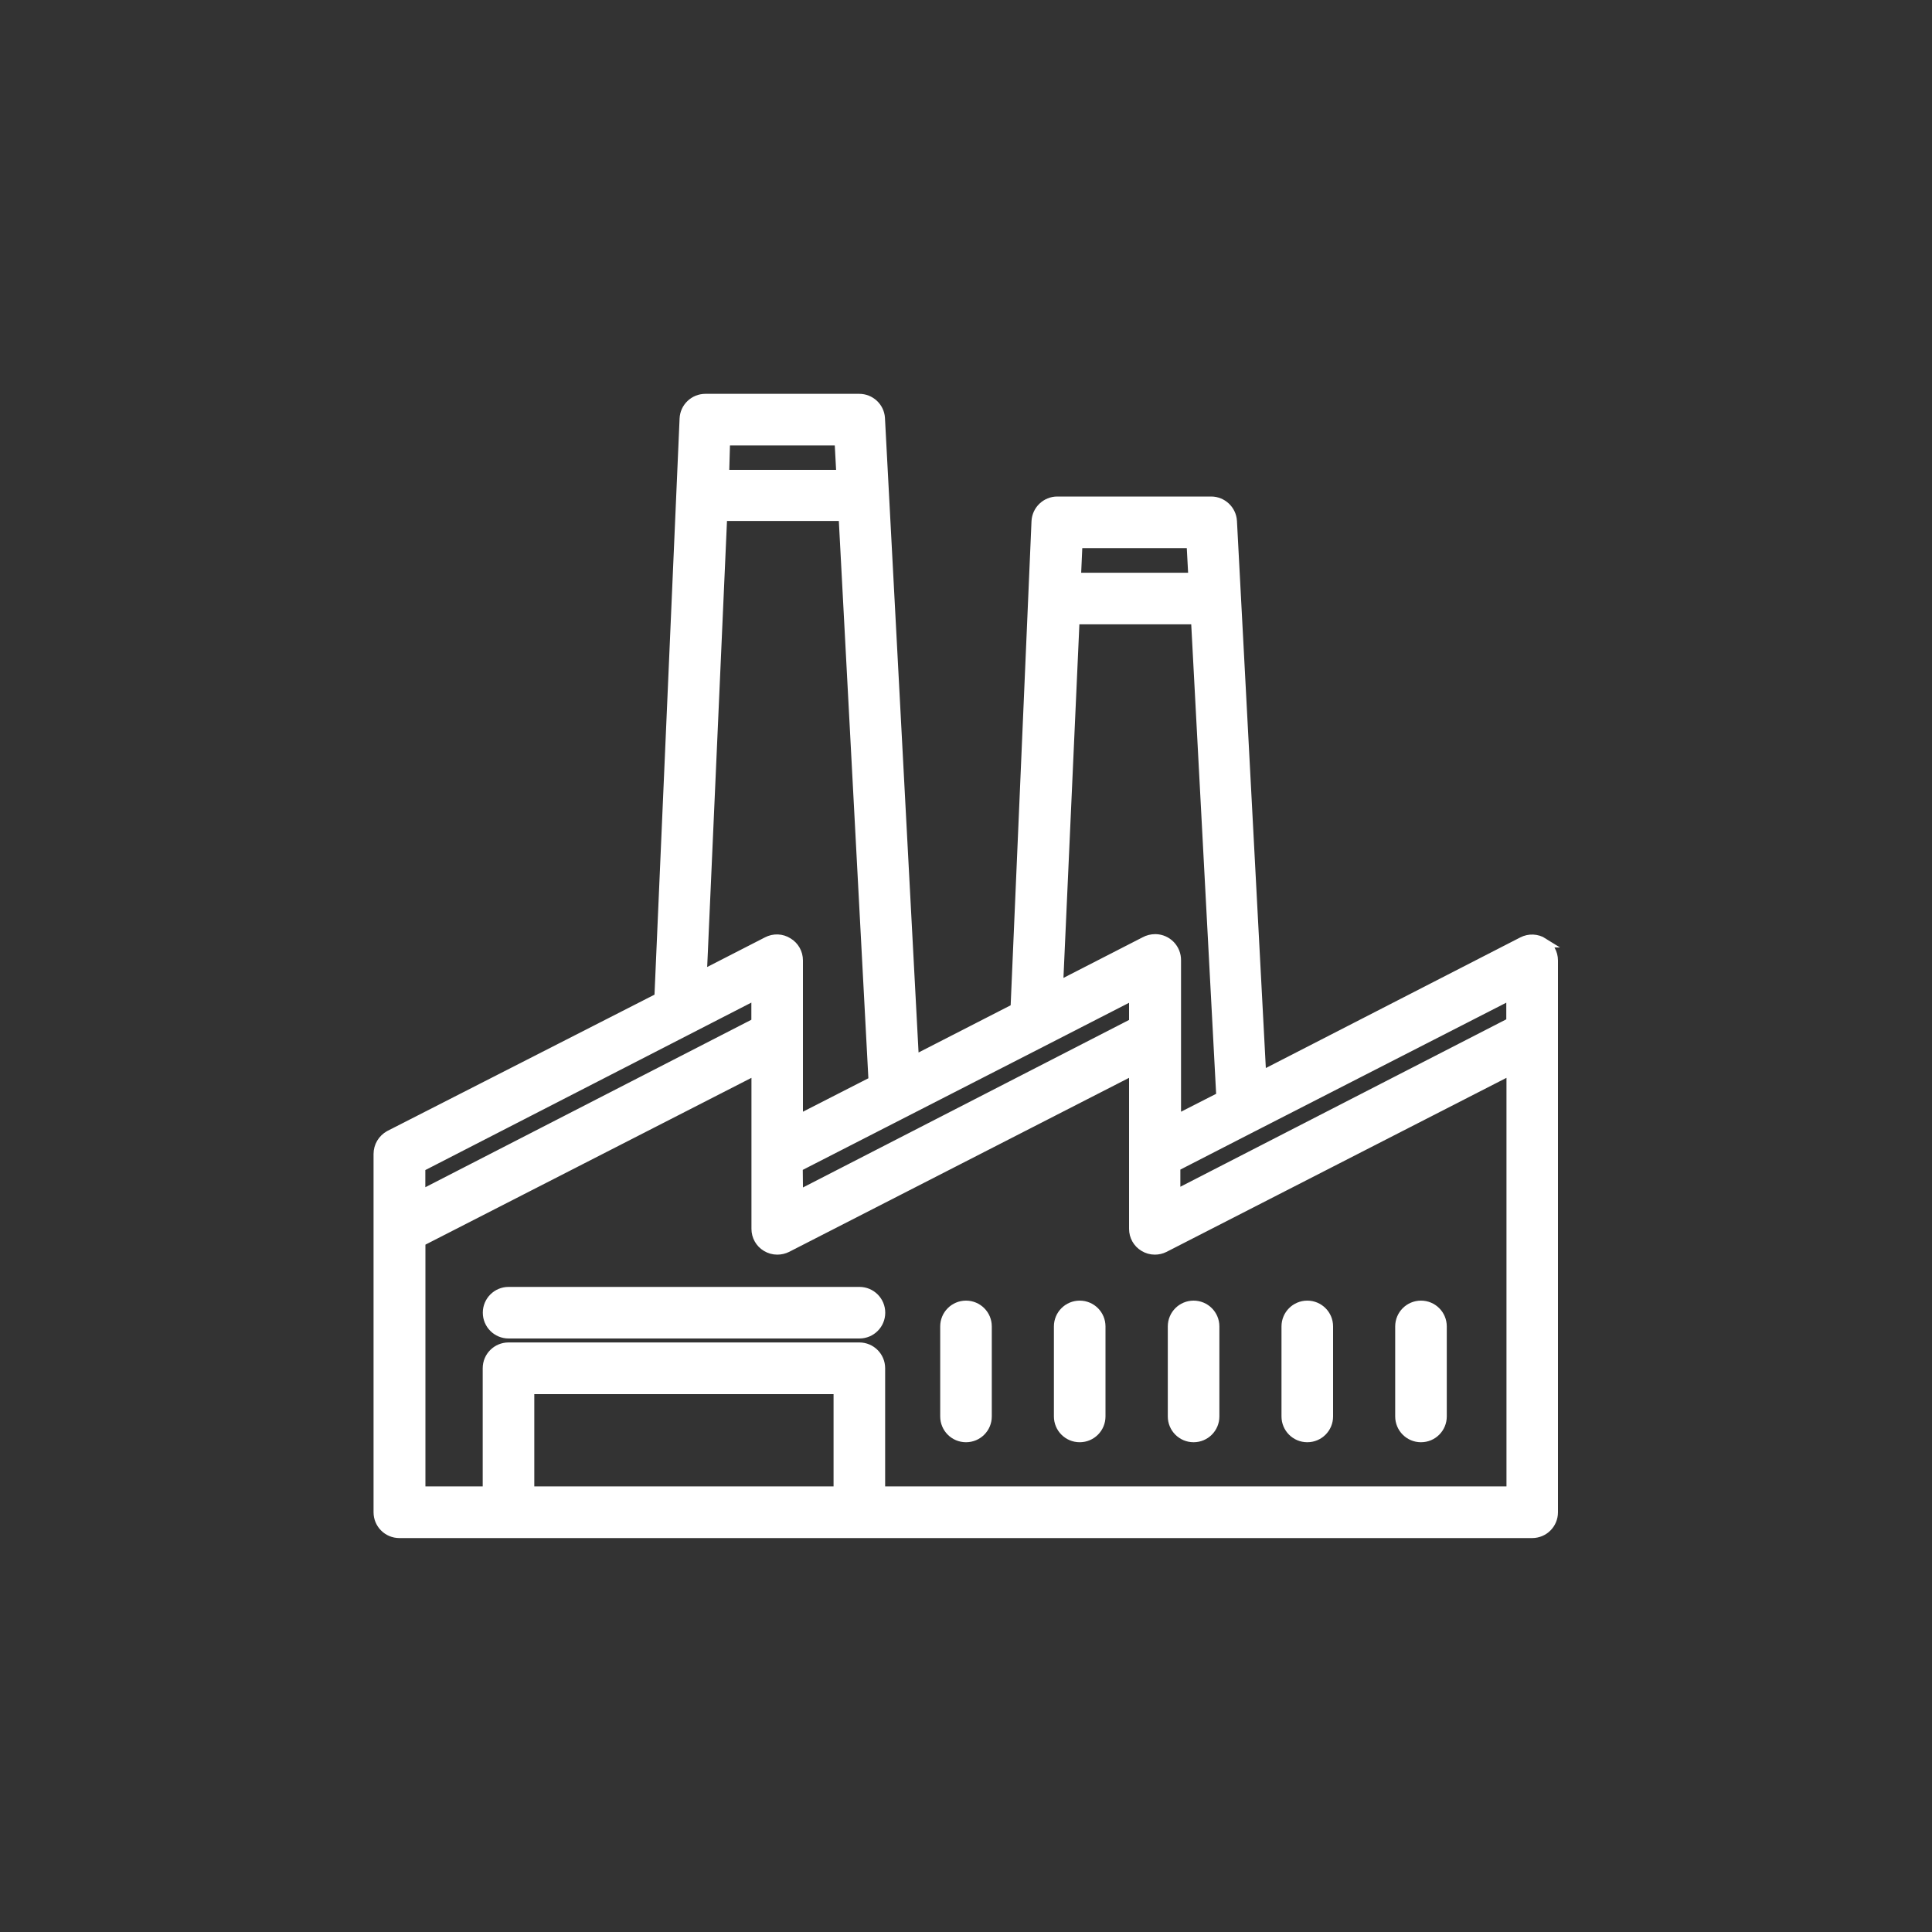 <?xml version="1.0" encoding="UTF-8"?>
<svg id="Layer_1" data-name="Layer 1" xmlns="http://www.w3.org/2000/svg" viewBox="0 0 200 200">
  <rect x="0" y="0" width="200" height="200" fill="#333333" stroke="none"/>
  <defs>
    <style>
      .cls-1 {
        fill: #fff;
        stroke: #fff;
        stroke-miterlimit: 10;
      }
    </style>
  </defs>
  <path class="cls-1" d="m159.76,97.58c-.65-.41-1.47-.45-2.16-.09l-27.02,13.87-3.03-57.4c-.06-1.15-1.02-2.06-2.17-2.06h-15.93c-1.16,0-2.12.92-2.17,2.08l-2.17,50.4-10.48,5.37-3.52-66.48c-.08-1.13-1.03-2-2.16-2h-15.93c-1.16,0-2.12.91-2.17,2.07l-2.61,59.94-27.93,14.25c-.7.39-1.14,1.12-1.14,1.93v37.09c0,1.2.97,2.17,2.17,2.17h117.27c1.2,0,2.17-.97,2.17-2.17v-57.12c0-.76-.39-1.46-1.04-1.85Zm-3.32,8.24l-34.75,17.85v-2.9l7.83-4.02h0l26.91-13.77v2.84Zm-73.84,14.98l25.77-13.19h0l9.01-4.62v2.9l-34.75,17.85-.03-2.94Zm40.73-64.56l.19,3.55h-12.12l.16-3.55h11.77Zm-12.06,7.89h12.52l2.62,49.4-4.65,2.37v-16.48c.02-1.21-.94-2.2-2.15-2.22-.39,0-.77.09-1.11.28l-8.95,4.59,1.71-37.95Zm-24.38-18.52l.19,3.53h-12.1l.1-3.53h11.81Zm-12.1,7.82h12.52l3.1,58.49-7.79,3.98v-16.48c0-.76-.39-1.46-1.04-1.85-.65-.42-1.48-.45-2.16-.09l-6.75,3.46,2.11-47.52Zm3.49,49.54v2.9l-34.75,17.85v-2.9l34.75-17.85Zm-23.47,51.4v-10.55h31.98v10.55h-31.98Zm36.32,0v-12.73c0-1.2-.97-2.17-2.17-2.17h-36.32c-1.2,0-2.17.97-2.17,2.17v12.73h-6.93v-25.83l34.75-17.78v16.45c0,.76.39,1.46,1.04,1.85.34.21.73.32,1.13.32.35,0,.69-.08,1-.23l35.92-18.39v16.45c0,.76.39,1.46,1.04,1.85.34.21.73.32,1.13.32.34,0,.68-.08.98-.23l35.92-18.39v43.61h-65.31Z"/>
  <path class="cls-1" d="m88.97,133.72h-36.32c-1.2,0-2.17.97-2.17,2.17s.97,2.17,2.17,2.17h36.32c1.2,0,2.17-.97,2.17-2.17s-.97-2.17-2.17-2.17Z"/>
  <path class="cls-1" d="m100,135.14c-1.2,0-2.17.97-2.17,2.17v9.32c0,1.2.97,2.17,2.17,2.17s2.17-.97,2.17-2.17v-9.32c0-1.2-.97-2.17-2.17-2.17Z"/>
  <path class="cls-1" d="m111.77,135.14c-1.2,0-2.17.97-2.17,2.17v9.32c0,1.2.97,2.17,2.17,2.17s2.17-.97,2.17-2.17v-9.32c0-1.2-.97-2.17-2.17-2.17Z"/>
  <path class="cls-1" d="m123.56,135.14c-1.2,0-2.17.97-2.17,2.17v9.32c0,1.2.97,2.17,2.17,2.17s2.17-.97,2.17-2.17v-9.32c0-1.2-.97-2.17-2.17-2.17Z"/>
  <path class="cls-1" d="m135.33,135.14c-1.2,0-2.17.97-2.17,2.17v9.32c0,1.2.97,2.17,2.17,2.17s2.17-.97,2.17-2.17v-9.32c0-1.2-.97-2.17-2.17-2.17Z"/>
  <path class="cls-1" d="m147.1,135.14c-1.2,0-2.17.97-2.17,2.17v9.32c0,1.2.97,2.17,2.17,2.17s2.17-.97,2.17-2.17v-9.32c0-1.2-.97-2.17-2.17-2.17Z"/>
</svg>